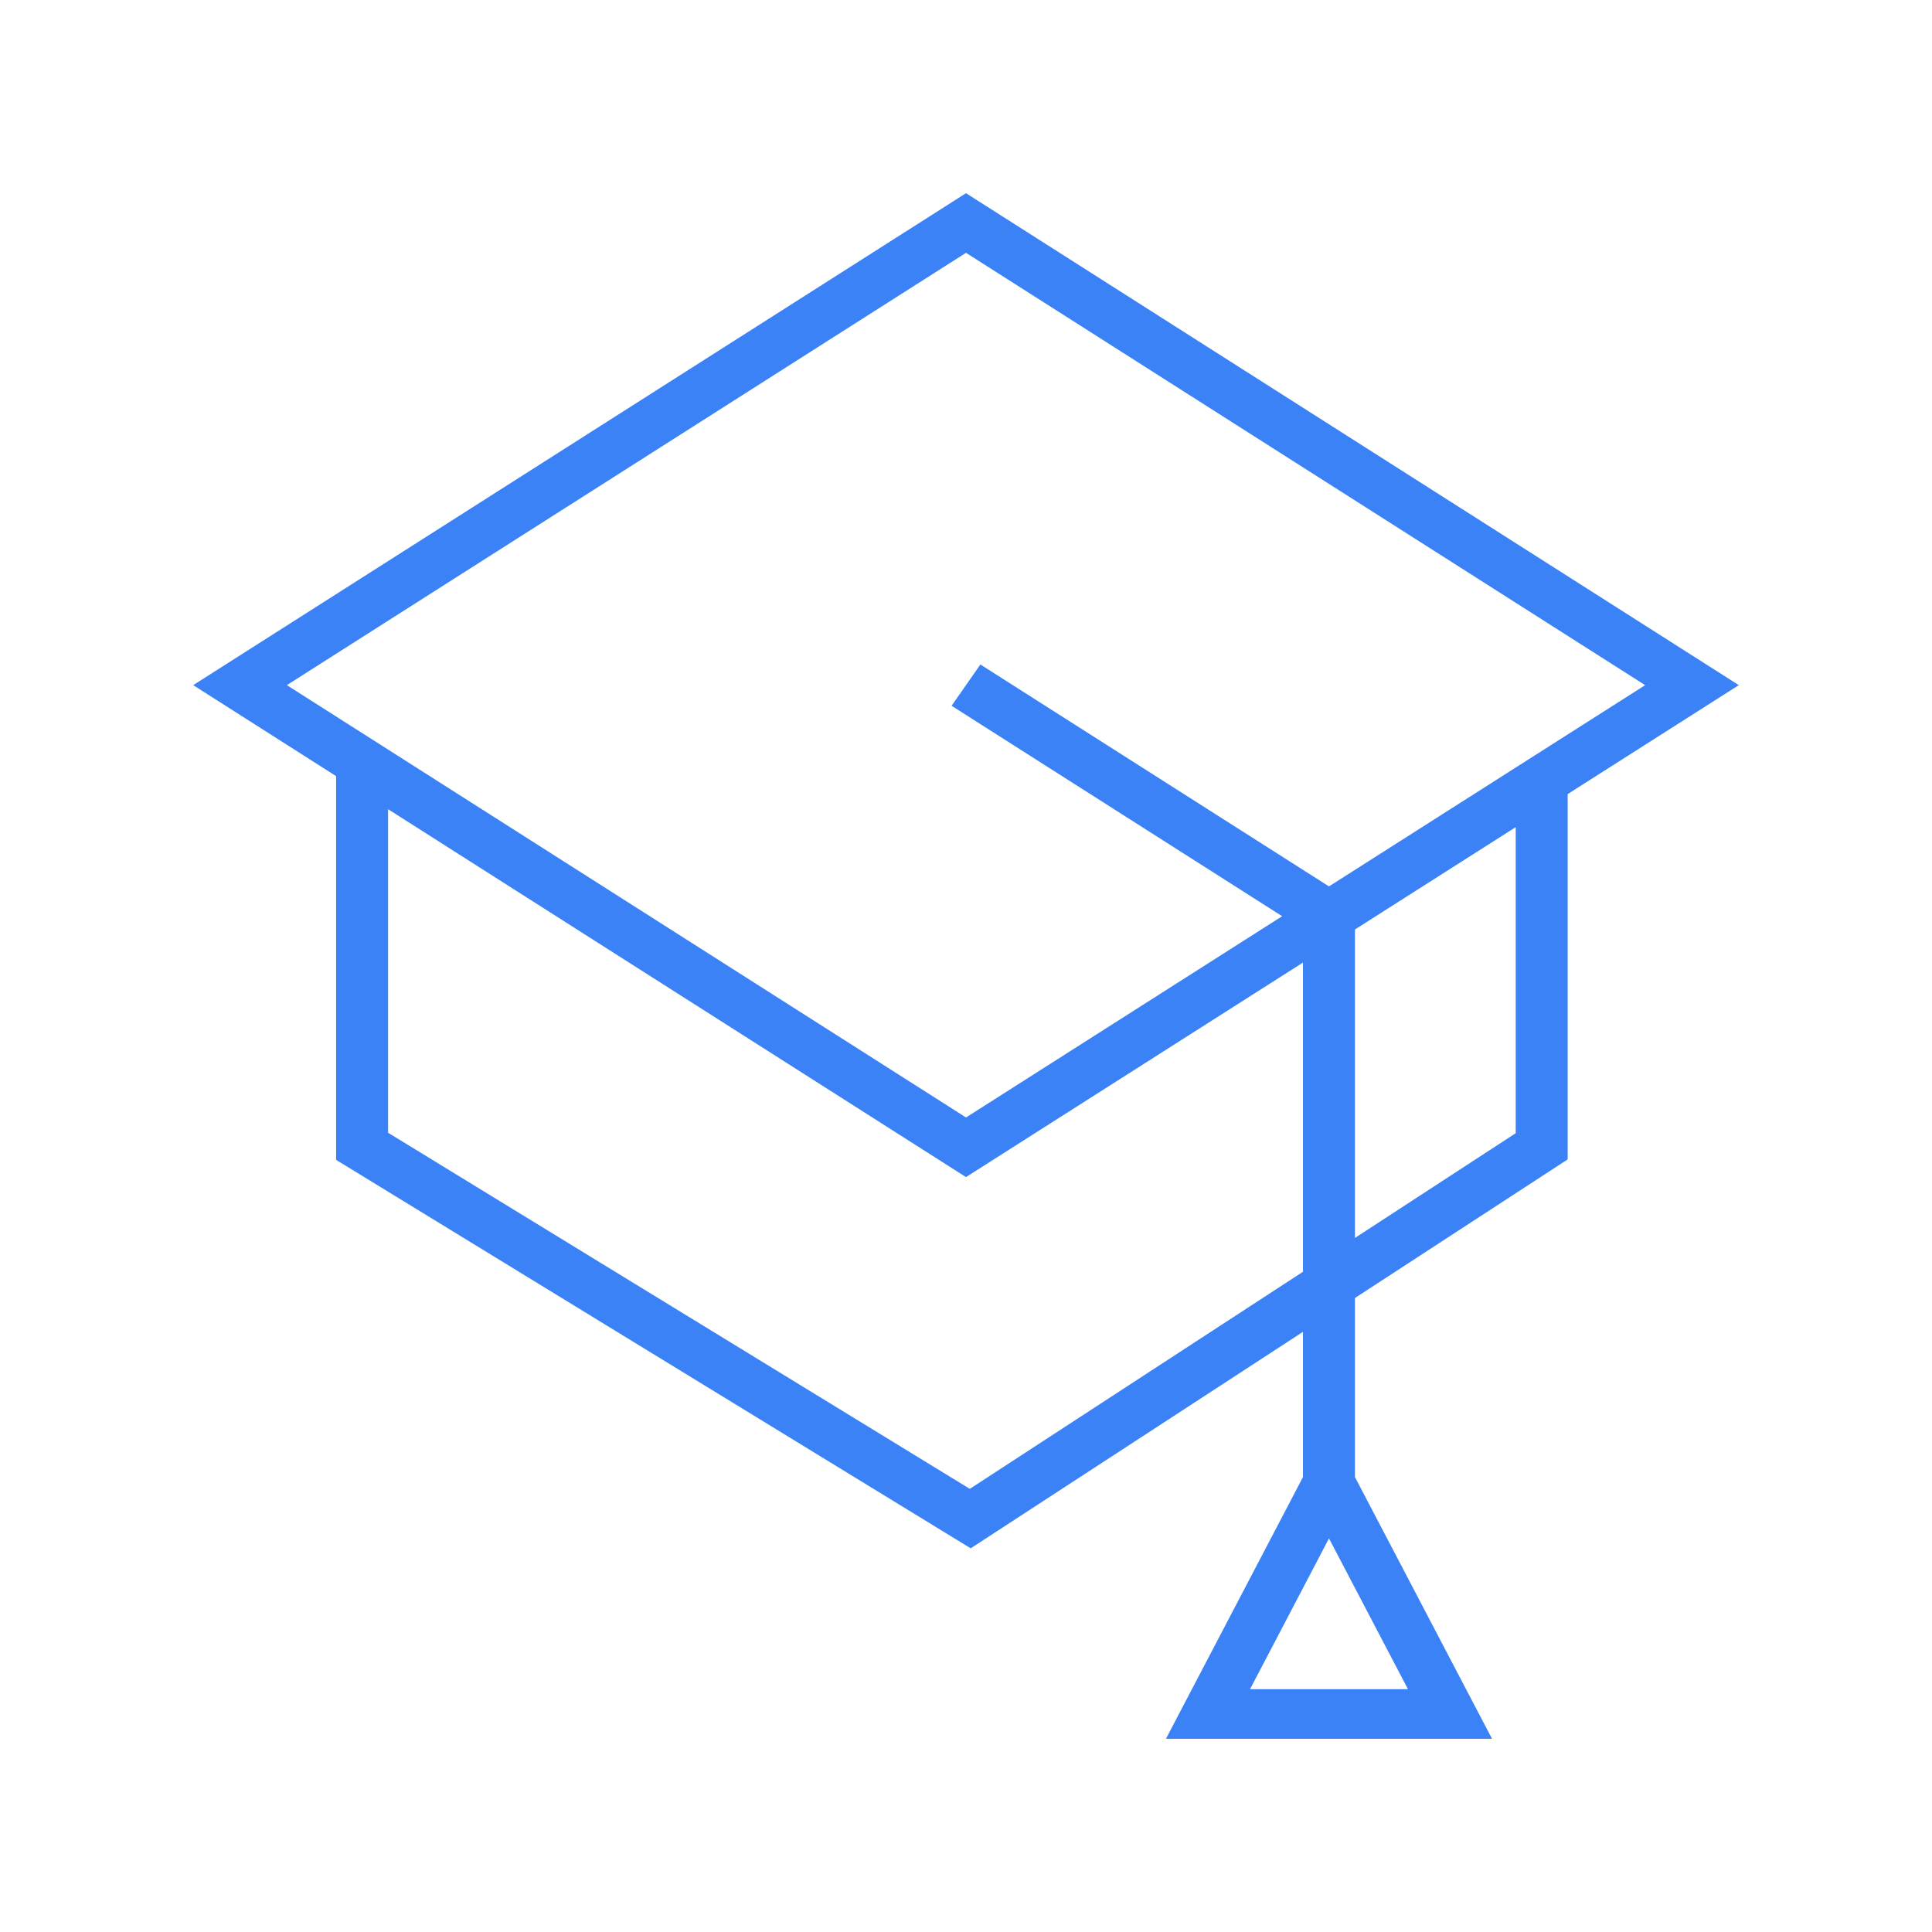 <?xml version="1.0" encoding="UTF-8"?> <svg xmlns="http://www.w3.org/2000/svg" viewBox="0 0 100.00 100.00"><path fill="" stroke="none" fill-opacity="0" stroke-width="NaN" stroke-opacity="1" color="rgb(51, 51, 51)" fill-rule="evenodd" x="0" y="0" width="100" height="100" rx="50" ry="50" id="tSvge0ad7aec0d" title="Rectangle 1" d="M0 50C0 22.386 22.386 0 50 0C50 0 50 0 50 0C77.614 0 100 22.386 100 50C100 50 100 50 100 50C100 77.614 77.614 100 50 100C50 100 50 100 50 100C22.386 100 0 77.614 0 50Z"></path><path fill="#3b82f6" stroke="#ffffff" fill-opacity="1" stroke-width="0" stroke-opacity="1" color="rgb(51, 51, 51)" fill-rule="evenodd" id="tSvg139a0aefd81" title="Path 1" d="M81.142 60.011C81.142 53.708 81.142 47.405 81.142 41.102C84.095 39.222 87.047 37.343 90 35.463C76.667 26.975 63.333 18.488 50 10C36.666 18.488 23.333 26.975 10 35.463C12.466 37.032 14.931 38.602 17.397 40.172C17.397 46.793 17.397 53.414 17.397 60.035C28.346 66.737 39.294 73.439 50.243 80.141C55.976 76.406 61.709 72.671 67.442 68.936C67.442 71.442 67.442 73.947 67.442 76.453C65.078 80.969 62.713 85.484 60.349 90C65.974 90 71.6 90 77.227 90C74.862 85.484 72.497 80.969 70.132 76.453C70.132 73.364 70.132 70.274 70.132 67.184C73.802 64.793 77.472 62.402 81.142 60.011ZM64.701 87.432C66.064 84.831 67.426 82.229 68.788 79.627C70.15 82.229 71.513 84.831 72.876 87.432C70.151 87.432 67.426 87.432 64.701 87.432ZM78.453 58.654C75.68 60.461 72.906 62.268 70.132 64.075C70.132 58.753 70.132 53.432 70.132 48.11C72.906 46.344 75.68 44.579 78.453 42.813C78.453 48.094 78.453 53.374 78.453 58.654ZM50 13.086C61.717 20.546 73.434 28.005 85.152 35.464C79.697 38.936 74.242 42.408 68.787 45.88C62.773 42.052 56.759 38.223 50.745 34.395C50.248 35.107 49.751 35.819 49.254 36.531C54.957 40.162 60.661 43.792 66.364 47.423C60.91 50.895 55.455 54.367 50.001 57.84C38.283 50.381 26.565 42.922 14.848 35.463C26.565 28.004 38.282 20.545 50 13.086ZM50.197 77.063C40.16 70.919 30.124 64.774 20.087 58.63C20.087 53.048 20.087 47.466 20.087 41.884C30.058 48.231 40.029 54.579 50 60.926C55.814 57.225 61.628 53.523 67.442 49.822C67.442 55.157 67.442 60.491 67.442 65.826C61.694 69.572 55.946 73.317 50.197 77.063Z"></path></svg> 